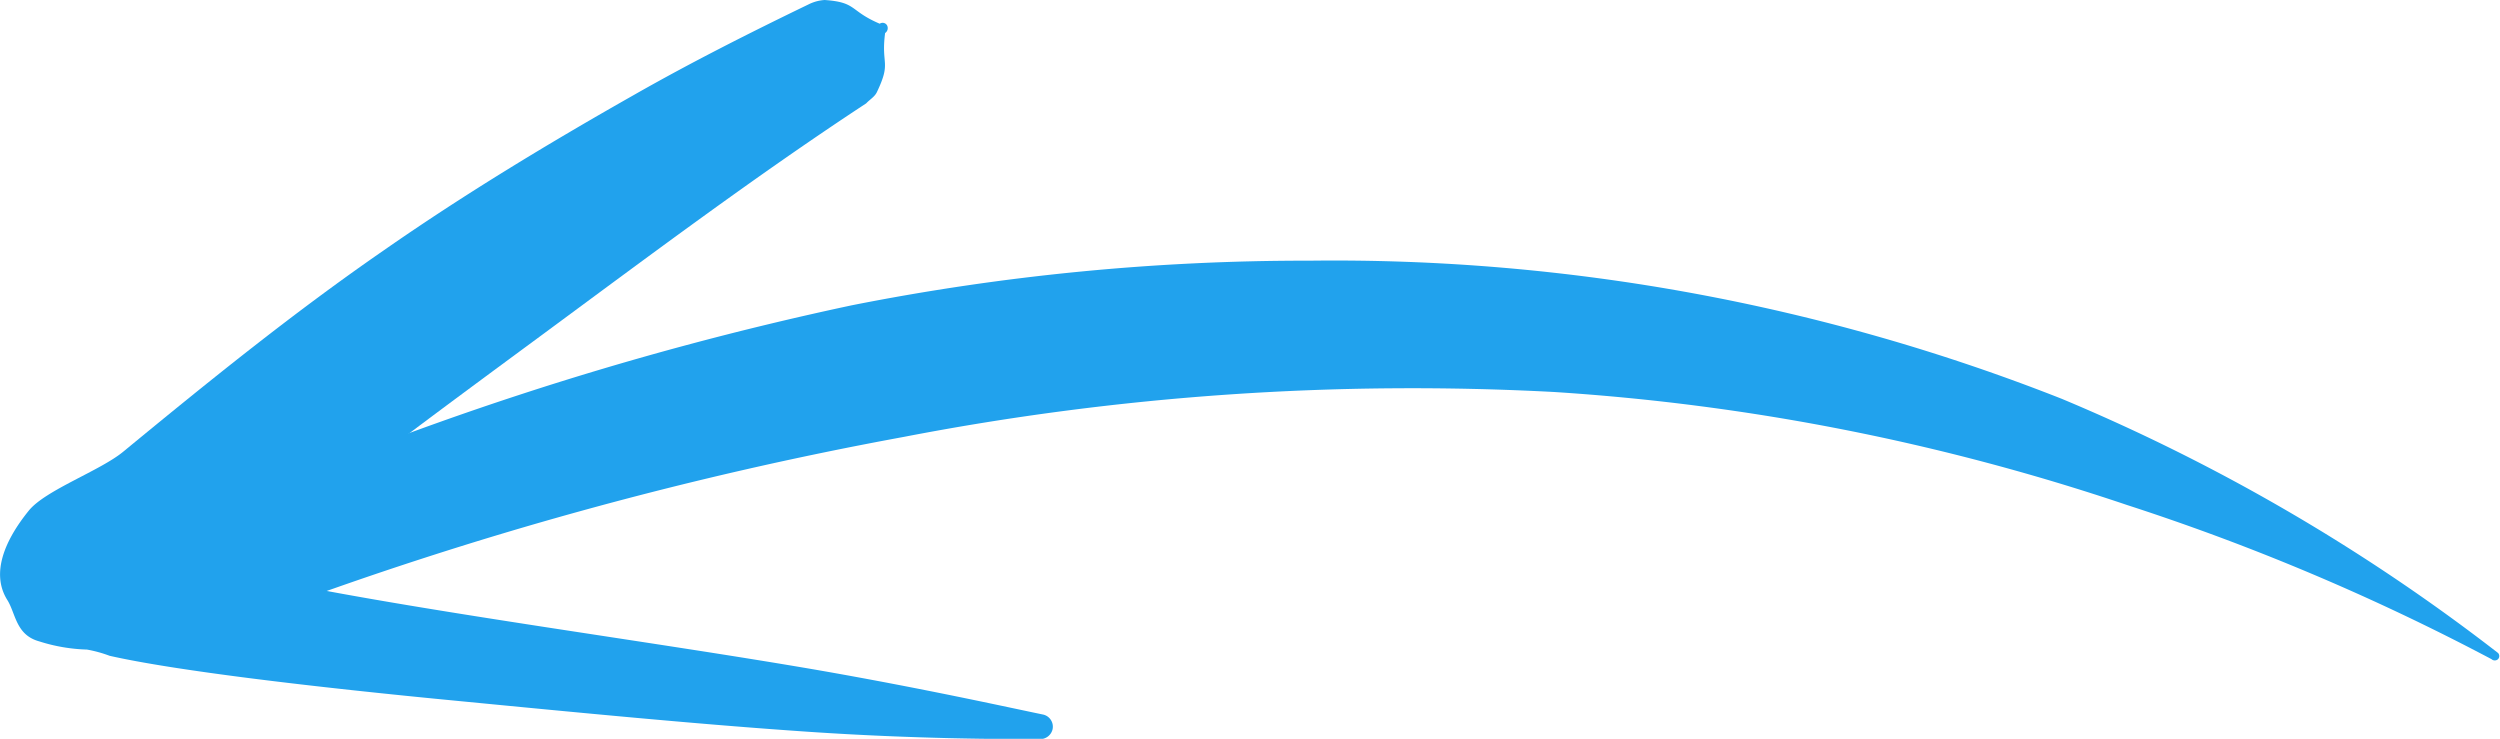 <?xml version="1.0" encoding="UTF-8"?> <svg xmlns="http://www.w3.org/2000/svg" id="Слой_1" data-name="Слой 1" viewBox="0 0 88.52 26.16"> <defs> <style>.cls-1{fill:#21a2ed;fill-rule:evenodd;}</style> </defs> <path class="cls-1" d="M3.82,22.08h0a.17.17,0,0,1-.14-.32c.12-.87-.23-.47.12-1.27A.57.57,0,0,1,4,20.27a11.79,11.79,0,0,1,2.09-1.48c.33-.18.67-.29,1-.44a114.88,114.88,0,0,1,23.07-7.54A82.61,82.61,0,0,1,46.38,9.23,70.23,70.23,0,0,1,73,14.12a68.05,68.05,0,0,1,15.45,9h0a.16.16,0,0,1,0,.22.17.17,0,0,1-.23,0,80.86,80.86,0,0,0-12.91-5.46,79.28,79.28,0,0,0-20.28-4A94.85,94.85,0,0,0,32,15.47,133.52,133.52,0,0,0,9.41,21.71c-.69.24-1.32.54-2,.73a15.07,15.07,0,0,1-2.11.39,1,1,0,0,1-.43.06c-.87-.24-.33-.26-1.05-.79Z" transform="translate(0 0)"></path> <path class="cls-1" d="M8.19,20.28c3.55-2.94,7.19-5.61,11-8.42s7.58-5.64,11.48-8.2c.13-.14.3-.23.38-.4.52-1.09.14-.94.29-2.09A.21.21,0,0,0,31.41.9h0a.18.18,0,0,0-.26-.06C30.07.38,30.35.08,29.2,0a1.48,1.48,0,0,0-.58.16c-2.07,1-4.17,2.06-6.17,3.2-3,1.7-6,3.51-8.87,5.51-3.2,2.21-6.2,4.64-9.2,7.11-.81.68-2.77,1.37-3.36,2.1C.16,19.14-.32,20.3.25,21.23c.31.48.3,1.25,1.14,1.48A6.1,6.1,0,0,0,3.08,23a4.52,4.52,0,0,1,.8.22c2.29.52,7.12,1.1,12.45,1.61,4.13.4,8.44.82,12.28,1.08s6.93.26,8.22.26a.45.45,0,0,0,.44-.35.44.44,0,0,0-.34-.52c-1.26-.26-4.27-.93-8.07-1.59-5.82-1-13.46-2-18.82-3.08C9.41,20.49,8.8,20.39,8.19,20.28Zm-3.13,1.8c.23.36.4-.27.5-.74-.45.2-.72.43-.52.74Z" transform="translate(0 0)"></path> <path class="cls-1" d="M5.58,21.34" transform="translate(0 0)"></path> </svg> 